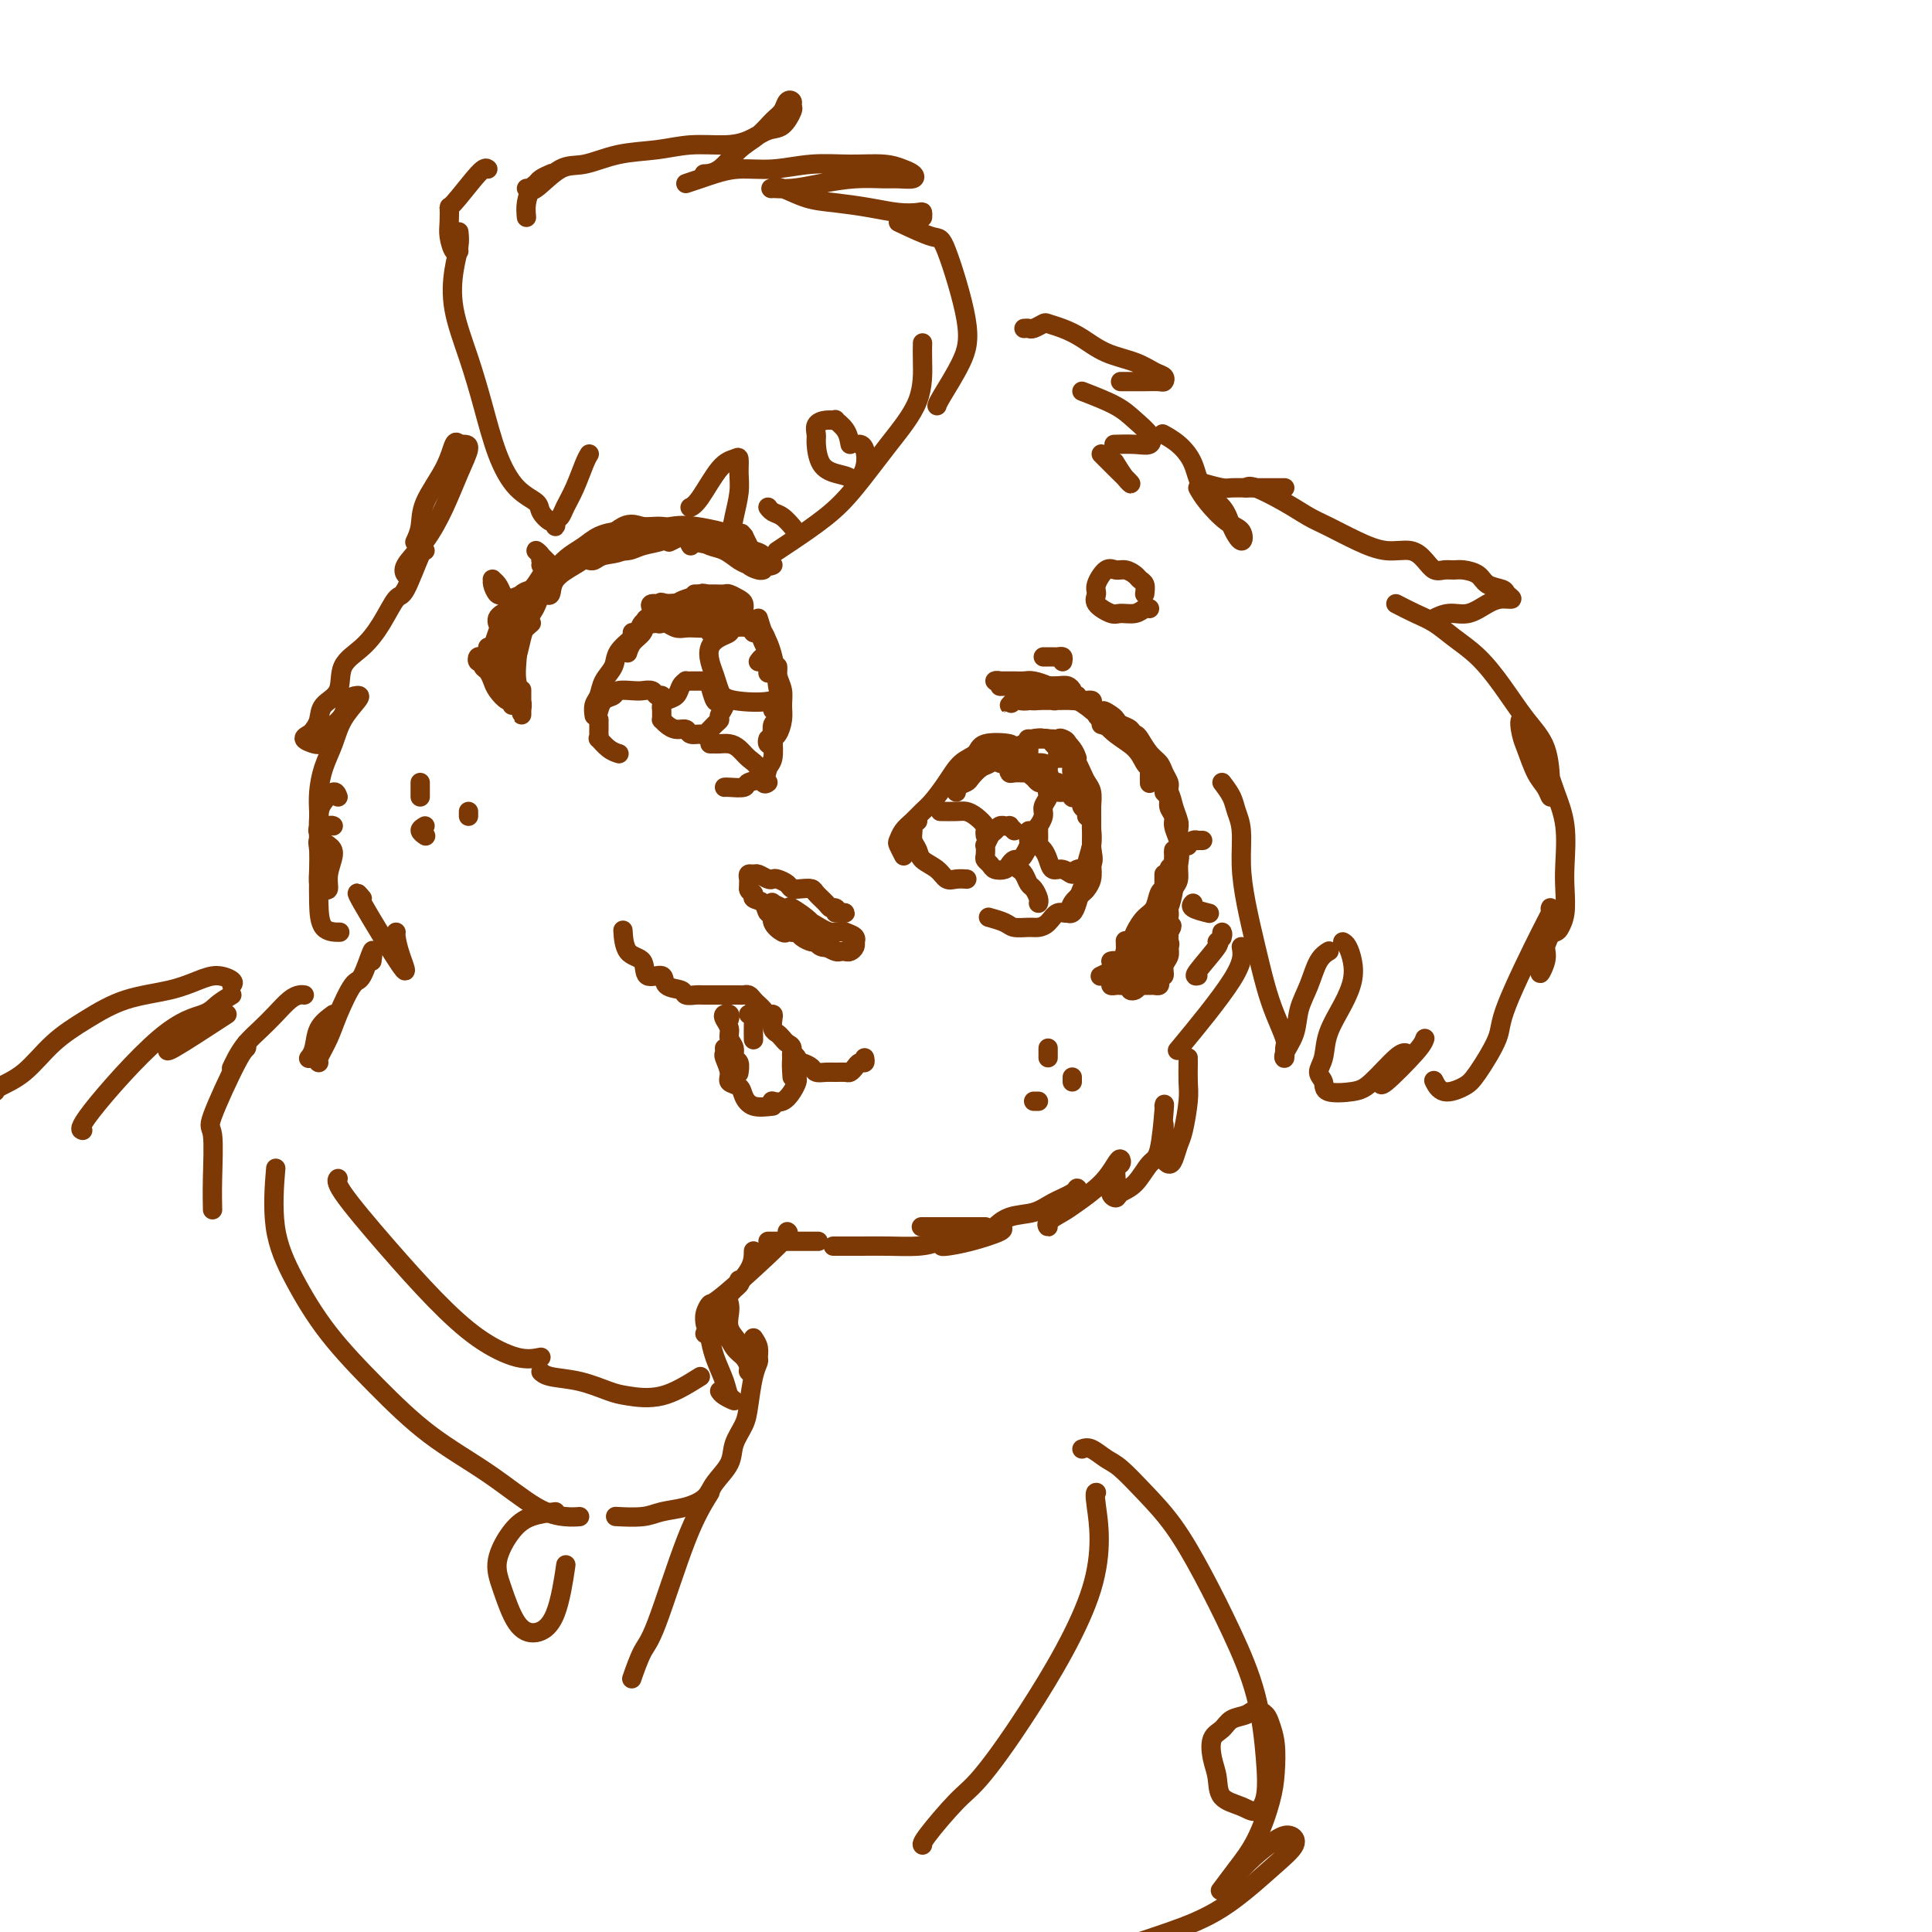 <svg viewBox='0 0 400 400' version='1.1' xmlns='http://www.w3.org/2000/svg' xmlns:xlink='http://www.w3.org/1999/xlink'><g fill='none' stroke='rgb(124,56,5)' stroke-width='4' stroke-linecap='round' stroke-linejoin='round'><path d='M149,113c0.133,0.111 0.267,0.222 -1,0c-1.267,-0.222 -3.933,-0.778 -5,-1c-1.067,-0.222 -0.533,-0.111 0,0'/><path d='M154,114c-0.045,-0.334 -0.090,-0.667 0,-1c0.090,-0.333 0.316,-0.665 0,-1c-0.316,-0.335 -1.172,-0.674 -2,-1c-0.828,-0.326 -1.627,-0.641 -3,-1c-1.373,-0.359 -3.320,-0.763 -5,-1c-1.680,-0.237 -3.094,-0.309 -5,0c-1.906,0.309 -4.304,0.997 -6,2c-1.696,1.003 -2.689,2.321 -4,3c-1.311,0.679 -2.939,0.718 -4,1c-1.061,0.282 -1.555,0.807 -2,1c-0.445,0.193 -0.841,0.055 -1,0c-0.159,-0.055 -0.079,-0.028 0,0'/><path d='M143,113c-0.404,-0.765 -0.808,-1.530 -1,-2c-0.192,-0.470 -0.172,-0.645 -1,-1c-0.828,-0.355 -2.502,-0.888 -4,-1c-1.498,-0.112 -2.818,0.199 -4,0c-1.182,-0.199 -2.225,-0.907 -4,0c-1.775,0.907 -4.283,3.430 -6,5c-1.717,1.570 -2.642,2.186 -4,3c-1.358,0.814 -3.147,1.826 -4,3c-0.853,1.174 -0.768,2.508 -1,3c-0.232,0.492 -0.781,0.140 -1,0c-0.219,-0.140 -0.110,-0.070 0,0'/><path d='M128,113c-0.719,0.017 -1.437,0.034 -2,0c-0.563,-0.034 -0.969,-0.118 -2,0c-1.031,0.118 -2.685,0.438 -4,1c-1.315,0.562 -2.292,1.365 -3,2c-0.708,0.635 -1.149,1.100 -2,2c-0.851,0.900 -2.112,2.234 -3,3c-0.888,0.766 -1.403,0.965 -2,2c-0.597,1.035 -1.275,2.905 -2,4c-0.725,1.095 -1.498,1.414 -2,2c-0.502,0.586 -0.734,1.437 -1,2c-0.266,0.563 -0.566,0.837 -1,1c-0.434,0.163 -1.003,0.213 -1,0c0.003,-0.213 0.577,-0.690 1,-1c0.423,-0.310 0.694,-0.453 1,-1c0.306,-0.547 0.649,-1.497 1,-2c0.351,-0.503 0.712,-0.559 1,-1c0.288,-0.441 0.503,-1.268 1,-2c0.497,-0.732 1.277,-1.369 2,-2c0.723,-0.631 1.390,-1.255 2,-2c0.610,-0.745 1.162,-1.611 2,-2c0.838,-0.389 1.961,-0.299 3,-1c1.039,-0.701 1.995,-2.191 3,-3c1.005,-0.809 2.059,-0.938 3,-1c0.941,-0.062 1.768,-0.059 3,0c1.232,0.059 2.869,0.173 4,0c1.131,-0.173 1.757,-0.634 3,-1c1.243,-0.366 3.104,-0.637 4,-1c0.896,-0.363 0.827,-0.818 1,-1c0.173,-0.182 0.586,-0.091 1,0'/><path d='M139,111c2.956,-0.400 0.844,0.600 0,1c-0.844,0.400 -0.422,0.200 0,0'/><path d='M141,111c-0.359,0.113 -0.717,0.227 -1,0c-0.283,-0.227 -0.490,-0.793 -1,-1c-0.510,-0.207 -1.322,-0.053 -2,0c-0.678,0.053 -1.220,0.006 -2,0c-0.780,-0.006 -1.798,0.028 -3,0c-1.202,-0.028 -2.590,-0.120 -4,0c-1.410,0.120 -2.843,0.450 -4,1c-1.157,0.550 -2.038,1.320 -3,2c-0.962,0.680 -2.006,1.270 -3,2c-0.994,0.730 -1.940,1.600 -3,3c-1.060,1.400 -2.235,3.331 -3,5c-0.765,1.669 -1.119,3.078 -2,4c-0.881,0.922 -2.289,1.358 -3,2c-0.711,0.642 -0.727,1.492 -1,2c-0.273,0.508 -0.804,0.675 -1,1c-0.196,0.325 -0.056,0.807 0,1c0.056,0.193 0.028,0.096 0,0'/><path d='M110,124c0.172,0.153 0.344,0.306 0,1c-0.344,0.694 -1.202,1.930 -2,3c-0.798,1.070 -1.534,1.975 -2,3c-0.466,1.025 -0.661,2.170 -1,3c-0.339,0.830 -0.823,1.346 -1,2c-0.177,0.654 -0.048,1.445 0,2c0.048,0.555 0.014,0.873 0,1c-0.014,0.127 -0.007,0.064 0,0'/><path d='M106,128c0.083,0.234 0.166,0.468 0,1c-0.166,0.532 -0.580,1.361 -1,2c-0.420,0.639 -0.845,1.089 -1,2c-0.155,0.911 -0.042,2.283 0,3c0.042,0.717 0.011,0.780 0,1c-0.011,0.220 -0.003,0.598 0,1c0.003,0.402 0.001,0.829 0,1c-0.001,0.171 -0.000,0.085 0,0'/><path d='M118,117c0.103,-0.393 0.206,-0.785 0,-1c-0.206,-0.215 -0.721,-0.252 -1,0c-0.279,0.252 -0.323,0.792 -1,1c-0.677,0.208 -1.988,0.083 -3,1c-1.012,0.917 -1.725,2.875 -3,4c-1.275,1.125 -3.112,1.415 -4,2c-0.888,0.585 -0.826,1.463 -1,2c-0.174,0.537 -0.583,0.731 -1,1c-0.417,0.269 -0.843,0.611 -1,1c-0.157,0.389 -0.045,0.825 0,1c0.045,0.175 0.022,0.087 0,0'/><path d='M111,121c0.294,0.417 0.587,0.834 0,1c-0.587,0.166 -2.056,0.079 -3,1c-0.944,0.921 -1.363,2.848 -2,4c-0.637,1.152 -1.491,1.528 -2,2c-0.509,0.472 -0.672,1.041 -1,2c-0.328,0.959 -0.820,2.309 -1,3c-0.180,0.691 -0.049,0.725 0,1c0.049,0.275 0.014,0.793 0,1c-0.014,0.207 -0.007,0.104 0,0'/><path d='M101,134c0.085,0.301 0.170,0.602 0,1c-0.170,0.398 -0.596,0.895 -1,1c-0.404,0.105 -0.785,-0.180 -1,0c-0.215,0.180 -0.265,0.825 0,1c0.265,0.175 0.843,-0.119 1,0c0.157,0.119 -0.109,0.653 0,1c0.109,0.347 0.593,0.509 1,1c0.407,0.491 0.736,1.312 1,2c0.264,0.688 0.463,1.242 1,2c0.537,0.758 1.412,1.719 2,2c0.588,0.281 0.889,-0.117 1,0c0.111,0.117 0.032,0.748 0,1c-0.032,0.252 -0.016,0.126 0,0'/><path d='M108,127c0.316,-0.012 0.632,-0.023 1,0c0.368,0.023 0.790,0.082 1,0c0.210,-0.082 0.210,-0.303 0,0c-0.210,0.303 -0.631,1.131 -1,2c-0.369,0.869 -0.687,1.781 -1,3c-0.313,1.219 -0.619,2.746 -1,4c-0.381,1.254 -0.835,2.236 -1,3c-0.165,0.764 -0.041,1.311 0,2c0.041,0.689 -0.003,1.519 0,2c0.003,0.481 0.052,0.614 0,1c-0.052,0.386 -0.206,1.027 0,1c0.206,-0.027 0.773,-0.722 1,-1c0.227,-0.278 0.113,-0.139 0,0'/><path d='M110,129c-1.266,1.108 -2.532,2.215 -3,3c-0.468,0.785 -0.140,1.246 0,2c0.140,0.754 0.090,1.800 0,3c-0.090,1.200 -0.220,2.554 0,4c0.220,1.446 0.791,2.984 1,4c0.209,1.016 0.056,1.508 0,2c-0.056,0.492 -0.015,0.983 0,1c0.015,0.017 0.004,-0.439 0,-1c-0.004,-0.561 -0.001,-1.228 0,-2c0.001,-0.772 0.000,-1.649 0,-2c-0.000,-0.351 -0.000,-0.175 0,0'/><path d='M153,114c-0.892,-0.023 -1.784,-0.045 -2,0c-0.216,0.045 0.245,0.159 0,0c-0.245,-0.159 -1.195,-0.591 -2,-1c-0.805,-0.409 -1.463,-0.796 -2,-1c-0.537,-0.204 -0.951,-0.224 -1,0c-0.049,0.224 0.266,0.691 1,1c0.734,0.309 1.885,0.461 3,1c1.115,0.539 2.192,1.466 3,2c0.808,0.534 1.347,0.676 2,1c0.653,0.324 1.419,0.830 2,1c0.581,0.170 0.976,0.004 1,0c0.024,-0.004 -0.322,0.153 -1,0c-0.678,-0.153 -1.689,-0.615 -2,-1c-0.311,-0.385 0.076,-0.691 0,-1c-0.076,-0.309 -0.616,-0.620 -1,-1c-0.384,-0.380 -0.613,-0.827 -1,-1c-0.387,-0.173 -0.931,-0.071 -1,0c-0.069,0.071 0.336,0.109 1,0c0.664,-0.109 1.586,-0.367 2,0c0.414,0.367 0.319,1.360 1,2c0.681,0.640 2.137,0.929 3,1c0.863,0.071 1.132,-0.074 1,0c-0.132,0.074 -0.665,0.368 -1,0c-0.335,-0.368 -0.471,-1.398 -1,-2c-0.529,-0.602 -1.450,-0.778 -2,-1c-0.550,-0.222 -0.729,-0.492 -1,-1c-0.271,-0.508 -0.636,-1.254 -1,-2'/><path d='M154,111c-0.833,-1.000 -0.417,-0.500 0,0'/><path d='M164,109c0.174,0.204 0.348,0.408 0,0c-0.348,-0.408 -1.217,-1.429 -2,-2c-0.783,-0.571 -1.480,-0.692 -2,-1c-0.520,-0.308 -0.863,-0.802 -1,-1c-0.137,-0.198 -0.069,-0.099 0,0'/><path d='M115,118c-1.122,-1.131 -2.244,-2.262 -3,-3c-0.756,-0.738 -1.145,-1.083 -1,-1c0.145,0.083 0.824,0.593 1,1c0.176,0.407 -0.153,0.712 0,1c0.153,0.288 0.787,0.561 1,1c0.213,0.439 0.006,1.046 0,1c-0.006,-0.046 0.191,-0.743 0,-1c-0.191,-0.257 -0.769,-0.073 -1,0c-0.231,0.073 -0.116,0.037 0,0'/><path d='M104,123c-0.308,-0.736 -0.616,-1.472 -1,-2c-0.384,-0.528 -0.845,-0.849 -1,-1c-0.155,-0.151 -0.003,-0.131 0,0c0.003,0.131 -0.143,0.375 0,1c0.143,0.625 0.574,1.631 1,2c0.426,0.369 0.845,0.099 1,0c0.155,-0.099 0.044,-0.028 0,0c-0.044,0.028 -0.022,0.014 0,0'/><path d='M154,125c-0.015,0.514 -0.031,1.027 0,1c0.031,-0.027 0.107,-0.596 0,-1c-0.107,-0.404 -0.398,-0.644 -1,-1c-0.602,-0.356 -1.514,-0.827 -2,-1c-0.486,-0.173 -0.547,-0.046 -1,0c-0.453,0.046 -1.297,0.012 -2,0c-0.703,-0.012 -1.266,-0.003 -2,0c-0.734,0.003 -1.638,0.001 -2,0c-0.362,-0.001 -0.181,-0.000 0,0'/><path d='M149,124c-0.205,0.106 -0.410,0.213 -1,0c-0.590,-0.213 -1.564,-0.745 -2,-1c-0.436,-0.255 -0.334,-0.234 -1,0c-0.666,0.234 -2.100,0.682 -3,1c-0.900,0.318 -1.267,0.508 -2,1c-0.733,0.492 -1.832,1.288 -3,2c-1.168,0.712 -2.404,1.340 -3,2c-0.596,0.660 -0.551,1.352 -1,2c-0.449,0.648 -1.390,1.251 -2,2c-0.610,0.749 -0.889,1.642 -1,2c-0.111,0.358 -0.056,0.179 0,0'/><path d='M136,127c-0.234,0.238 -0.467,0.475 -1,1c-0.533,0.525 -1.365,1.337 -2,2c-0.635,0.663 -1.073,1.179 -2,2c-0.927,0.821 -2.343,1.949 -3,3c-0.657,1.051 -0.554,2.026 -1,3c-0.446,0.974 -1.440,1.946 -2,3c-0.560,1.054 -0.686,2.190 -1,3c-0.314,0.810 -0.815,1.295 -1,2c-0.185,0.705 -0.053,1.630 0,2c0.053,0.370 0.026,0.185 0,0'/><path d='M151,126c0.635,0.368 1.270,0.736 2,1c0.730,0.264 1.555,0.425 2,1c0.445,0.575 0.512,1.563 1,2c0.488,0.437 1.399,0.324 2,1c0.601,0.676 0.893,2.140 1,3c0.107,0.860 0.029,1.116 0,2c-0.029,0.884 -0.008,2.395 0,3c0.008,0.605 0.004,0.302 0,0'/><path d='M157,128c0.334,1.105 0.668,2.210 1,3c0.332,0.790 0.663,1.264 1,2c0.337,0.736 0.679,1.733 1,3c0.321,1.267 0.619,2.805 1,4c0.381,1.195 0.844,2.046 1,3c0.156,0.954 0.004,2.010 0,3c-0.004,0.990 0.139,1.912 0,3c-0.139,1.088 -0.559,2.340 -1,3c-0.441,0.660 -0.903,0.726 -1,1c-0.097,0.274 0.170,0.754 0,1c-0.170,0.246 -0.776,0.259 -1,0c-0.224,-0.259 -0.064,-0.788 0,-1c0.064,-0.212 0.032,-0.106 0,0'/><path d='M160,147c0.393,-0.213 0.786,-0.425 1,0c0.214,0.425 0.250,1.489 0,2c-0.250,0.511 -0.786,0.469 -1,1c-0.214,0.531 -0.107,1.633 0,3c0.107,1.367 0.213,2.997 0,4c-0.213,1.003 -0.747,1.379 -1,2c-0.253,0.621 -0.225,1.487 -1,2c-0.775,0.513 -2.351,0.673 -3,1c-0.649,0.327 -0.370,0.819 -1,1c-0.630,0.181 -2.170,0.049 -3,0c-0.830,-0.049 -0.952,-0.014 -1,0c-0.048,0.014 -0.024,0.007 0,0'/><path d='M124,149c-0.001,0.331 -0.002,0.661 0,1c0.002,0.339 0.006,0.686 0,1c-0.006,0.314 -0.022,0.596 0,1c0.022,0.404 0.083,0.932 0,1c-0.083,0.068 -0.311,-0.322 0,0c0.311,0.322 1.161,1.356 2,2c0.839,0.644 1.668,0.898 2,1c0.332,0.102 0.166,0.051 0,0'/><path d='M157,137c0.316,-0.441 0.632,-0.882 1,-1c0.368,-0.118 0.789,0.089 1,0c0.211,-0.089 0.213,-0.472 0,-1c-0.213,-0.528 -0.642,-1.200 -1,-2c-0.358,-0.800 -0.644,-1.728 -1,-2c-0.356,-0.272 -0.780,0.112 -1,0c-0.220,-0.112 -0.234,-0.718 -1,-1c-0.766,-0.282 -2.283,-0.238 -3,0c-0.717,0.238 -0.634,0.671 -1,1c-0.366,0.329 -1.181,0.553 -2,1c-0.819,0.447 -1.642,1.118 -2,2c-0.358,0.882 -0.253,1.976 0,3c0.253,1.024 0.652,1.979 1,3c0.348,1.021 0.643,2.109 1,3c0.357,0.891 0.775,1.584 3,2c2.225,0.416 6.256,0.556 8,0c1.744,-0.556 1.199,-1.809 1,-3c-0.199,-1.191 -0.054,-2.321 0,-3c0.054,-0.679 0.015,-0.908 0,-1c-0.015,-0.092 -0.008,-0.046 0,0'/><path d='M146,141c-0.331,-0.000 -0.662,-0.001 -1,0c-0.338,0.001 -0.682,0.002 -1,0c-0.318,-0.002 -0.609,-0.008 -1,0c-0.391,0.008 -0.882,0.029 -1,0c-0.118,-0.029 0.136,-0.110 0,0c-0.136,0.110 -0.663,0.411 -1,1c-0.337,0.589 -0.483,1.467 -1,2c-0.517,0.533 -1.406,0.721 -2,1c-0.594,0.279 -0.892,0.648 -1,1c-0.108,0.352 -0.027,0.685 0,1c0.027,0.315 -0.001,0.610 0,1c0.001,0.390 0.032,0.874 0,1c-0.032,0.126 -0.126,-0.106 0,0c0.126,0.106 0.471,0.550 1,1c0.529,0.450 1.240,0.907 2,1c0.760,0.093 1.569,-0.178 2,0c0.431,0.178 0.484,0.805 1,1c0.516,0.195 1.496,-0.041 2,0c0.504,0.041 0.532,0.358 1,0c0.468,-0.358 1.376,-1.393 2,-2c0.624,-0.607 0.963,-0.787 1,-1c0.037,-0.213 -0.228,-0.461 0,-1c0.228,-0.539 0.951,-1.371 1,-2c0.049,-0.629 -0.574,-1.055 -1,-1c-0.426,0.055 -0.653,0.592 -1,0c-0.347,-0.592 -0.813,-2.312 -1,-3c-0.187,-0.688 -0.093,-0.344 0,0'/><path d='M136,144c0.519,-0.030 1.038,-0.060 1,0c-0.038,0.060 -0.634,0.211 -1,0c-0.366,-0.211 -0.503,-0.785 -1,-1c-0.497,-0.215 -1.355,-0.070 -2,0c-0.645,0.070 -1.077,0.065 -2,0c-0.923,-0.065 -2.339,-0.189 -3,0c-0.661,0.189 -0.569,0.690 -1,1c-0.431,0.310 -1.385,0.430 -2,1c-0.615,0.570 -0.890,1.592 -1,2c-0.110,0.408 -0.055,0.204 0,0'/><path d='M147,154c0.357,-0.004 0.714,-0.009 1,0c0.286,0.009 0.500,0.031 1,0c0.500,-0.031 1.285,-0.116 2,0c0.715,0.116 1.358,0.434 2,1c0.642,0.566 1.283,1.381 2,2c0.717,0.619 1.512,1.042 2,2c0.488,0.958 0.670,2.450 1,3c0.330,0.550 0.809,0.157 1,0c0.191,-0.157 0.096,-0.079 0,0'/><path d='M147,131c0.397,-0.030 0.794,-0.061 1,0c0.206,0.061 0.221,0.212 0,0c-0.221,-0.212 -0.678,-0.788 -1,-1c-0.322,-0.212 -0.510,-0.061 -1,0c-0.490,0.061 -1.283,0.030 -2,0c-0.717,-0.030 -1.357,-0.059 -2,0c-0.643,0.059 -1.290,0.207 -2,0c-0.710,-0.207 -1.485,-0.770 -2,-1c-0.515,-0.230 -0.772,-0.128 -1,0c-0.228,0.128 -0.428,0.283 -1,0c-0.572,-0.283 -1.517,-1.004 -2,-1c-0.483,0.004 -0.505,0.733 0,1c0.505,0.267 1.539,0.071 2,0c0.461,-0.071 0.351,-0.019 1,0c0.649,0.019 2.056,0.005 3,0c0.944,-0.005 1.426,-0.001 2,0c0.574,0.001 1.241,-0.003 2,0c0.759,0.003 1.609,0.011 2,0c0.391,-0.011 0.322,-0.042 1,0c0.678,0.042 2.104,0.155 3,0c0.896,-0.155 1.264,-0.580 1,-1c-0.264,-0.420 -1.158,-0.834 -2,-1c-0.842,-0.166 -1.632,-0.083 -2,0c-0.368,0.083 -0.315,0.167 -1,0c-0.685,-0.167 -2.107,-0.583 -3,-1c-0.893,-0.417 -1.255,-0.833 -2,-1c-0.745,-0.167 -1.872,-0.083 -3,0'/><path d='M138,125c-1.965,-0.607 -0.877,-0.124 -1,0c-0.123,0.124 -1.457,-0.110 -2,0c-0.543,0.110 -0.296,0.566 0,1c0.296,0.434 0.642,0.848 1,1c0.358,0.152 0.726,0.041 1,0c0.274,-0.041 0.452,-0.014 1,0c0.548,0.014 1.467,0.015 2,0c0.533,-0.015 0.680,-0.044 1,0c0.320,0.044 0.813,0.163 1,0c0.187,-0.163 0.069,-0.609 0,-1c-0.069,-0.391 -0.087,-0.728 0,-1c0.087,-0.272 0.279,-0.477 0,0c-0.279,0.477 -1.030,1.638 -2,2c-0.970,0.362 -2.159,-0.075 -3,0c-0.841,0.075 -1.336,0.661 -2,1c-0.664,0.339 -1.498,0.431 -2,1c-0.502,0.569 -0.671,1.617 -1,2c-0.329,0.383 -0.819,0.103 -1,0c-0.181,-0.103 -0.052,-0.029 0,0c0.052,0.029 0.026,0.015 0,0'/><path d='M176,92c-0.184,-1.040 -0.369,-2.081 -1,-3c-0.631,-0.919 -1.710,-1.718 -2,-2c-0.290,-0.282 0.209,-0.047 0,0c-0.209,0.047 -1.126,-0.093 -2,0c-0.874,0.093 -1.704,0.420 -2,1c-0.296,0.580 -0.058,1.411 0,2c0.058,0.589 -0.063,0.934 0,2c0.063,1.066 0.311,2.852 1,4c0.689,1.148 1.818,1.656 3,2c1.182,0.344 2.418,0.523 3,1c0.582,0.477 0.509,1.252 1,1c0.491,-0.252 1.544,-1.532 2,-3c0.456,-1.468 0.315,-3.126 0,-4c-0.315,-0.874 -0.804,-0.964 -1,-1c-0.196,-0.036 -0.098,-0.018 0,0'/><path d='M237,123c0.096,-0.754 0.191,-1.508 0,-2c-0.191,-0.492 -0.670,-0.723 -1,-1c-0.330,-0.277 -0.513,-0.600 -1,-1c-0.487,-0.400 -1.279,-0.875 -2,-1c-0.721,-0.125 -1.373,0.102 -2,0c-0.627,-0.102 -1.230,-0.531 -2,0c-0.770,0.531 -1.708,2.023 -2,3c-0.292,0.977 0.061,1.440 0,2c-0.061,0.560 -0.535,1.218 0,2c0.535,0.782 2.081,1.688 3,2c0.919,0.312 1.213,0.031 2,0c0.787,-0.031 2.067,0.188 3,0c0.933,-0.188 1.521,-0.781 2,-1c0.479,-0.219 0.851,-0.062 1,0c0.149,0.062 0.074,0.031 0,0'/><path d='M222,144c0.541,-0.031 1.081,-0.062 1,0c-0.081,0.062 -0.784,0.215 -1,0c-0.216,-0.215 0.056,-0.800 0,-1c-0.056,-0.200 -0.439,-0.015 -1,0c-0.561,0.015 -1.299,-0.140 -2,0c-0.701,0.140 -1.365,0.573 -2,1c-0.635,0.427 -1.242,0.846 -2,1c-0.758,0.154 -1.665,0.041 -2,0c-0.335,-0.041 -0.096,-0.012 0,0c0.096,0.012 0.048,0.006 0,0'/><path d='M219,145c0.507,0.008 1.015,0.015 1,0c-0.015,-0.015 -0.552,-0.053 -1,0c-0.448,0.053 -0.806,0.197 -1,0c-0.194,-0.197 -0.222,-0.733 -1,-1c-0.778,-0.267 -2.304,-0.263 -3,0c-0.696,0.263 -0.562,0.785 -1,1c-0.438,0.215 -1.450,0.124 -2,0c-0.550,-0.124 -0.639,-0.282 -1,0c-0.361,0.282 -0.995,1.004 -1,1c-0.005,-0.004 0.620,-0.733 1,-1c0.380,-0.267 0.515,-0.071 1,0c0.485,0.071 1.320,0.019 2,0c0.680,-0.019 1.206,-0.004 2,0c0.794,0.004 1.855,-0.002 3,0c1.145,0.002 2.374,0.012 3,0c0.626,-0.012 0.649,-0.045 1,0c0.351,0.045 1.031,0.170 1,0c-0.031,-0.170 -0.774,-0.634 -1,-1c-0.226,-0.366 0.066,-0.634 0,-1c-0.066,-0.366 -0.490,-0.830 -1,-1c-0.510,-0.170 -1.105,-0.046 -2,0c-0.895,0.046 -2.088,0.012 -3,0c-0.912,-0.012 -1.543,-0.003 -2,0c-0.457,0.003 -0.741,0.001 -1,0c-0.259,-0.001 -0.493,-0.000 -1,0c-0.507,0.000 -1.288,0.000 -2,0c-0.712,-0.000 -1.356,-0.000 -2,0'/><path d='M208,142c-1.970,0.061 -0.396,0.212 0,0c0.396,-0.212 -0.385,-0.789 -1,-1c-0.615,-0.211 -1.062,-0.056 -1,0c0.062,0.056 0.634,0.014 1,0c0.366,-0.014 0.525,-0.001 1,0c0.475,0.001 1.267,-0.011 2,0c0.733,0.011 1.408,0.044 2,0c0.592,-0.044 1.103,-0.166 2,0c0.897,0.166 2.181,0.618 3,1c0.819,0.382 1.172,0.694 2,1c0.828,0.306 2.131,0.608 3,1c0.869,0.392 1.305,0.876 2,1c0.695,0.124 1.650,-0.111 2,0c0.350,0.111 0.094,0.568 0,1c-0.094,0.432 -0.027,0.838 0,1c0.027,0.162 0.013,0.081 0,0'/><path d='M221,143c-0.104,0.296 -0.208,0.592 0,1c0.208,0.408 0.729,0.927 1,1c0.271,0.073 0.292,-0.301 1,0c0.708,0.301 2.101,1.278 3,2c0.899,0.722 1.302,1.188 2,2c0.698,0.812 1.690,1.969 3,3c1.310,1.031 2.939,1.936 4,3c1.061,1.064 1.555,2.286 2,3c0.445,0.714 0.841,0.918 1,1c0.159,0.082 0.079,0.041 0,0'/><path d='M227,148c0.026,-0.506 0.053,-1.013 0,-1c-0.053,0.013 -0.184,0.545 0,1c0.184,0.455 0.683,0.833 1,1c0.317,0.167 0.451,0.124 1,0c0.549,-0.124 1.512,-0.329 2,0c0.488,0.329 0.502,1.190 1,2c0.498,0.810 1.481,1.568 2,2c0.519,0.432 0.572,0.538 1,1c0.428,0.462 1.229,1.279 2,2c0.771,0.721 1.513,1.347 2,2c0.487,0.653 0.719,1.335 1,2c0.281,0.665 0.611,1.313 1,2c0.389,0.687 0.837,1.411 1,2c0.163,0.589 0.040,1.042 0,1c-0.040,-0.042 0.001,-0.578 0,-1c-0.001,-0.422 -0.044,-0.731 0,-1c0.044,-0.269 0.177,-0.499 0,-1c-0.177,-0.501 -0.663,-1.272 -1,-2c-0.337,-0.728 -0.527,-1.414 -1,-2c-0.473,-0.586 -1.231,-1.074 -2,-2c-0.769,-0.926 -1.550,-2.291 -2,-3c-0.450,-0.709 -0.568,-0.764 -1,-1c-0.432,-0.236 -1.176,-0.654 -2,-1c-0.824,-0.346 -1.726,-0.618 -2,-1c-0.274,-0.382 0.080,-0.872 0,-1c-0.080,-0.128 -0.594,0.106 -1,0c-0.406,-0.106 -0.703,-0.553 -1,-1'/><path d='M229,148c-1.528,-1.594 0.153,-0.580 1,0c0.847,0.580 0.860,0.725 1,1c0.140,0.275 0.405,0.678 1,1c0.595,0.322 1.518,0.561 2,1c0.482,0.439 0.521,1.078 1,2c0.479,0.922 1.396,2.128 2,3c0.604,0.872 0.894,1.409 1,2c0.106,0.591 0.029,1.236 0,2c-0.029,0.764 -0.008,1.647 0,2c0.008,0.353 0.004,0.177 0,0'/><path d='M228,150c0.841,0.241 1.682,0.483 3,1c1.318,0.517 3.111,1.310 4,2c0.889,0.690 0.872,1.276 1,2c0.128,0.724 0.401,1.586 1,2c0.599,0.414 1.523,0.380 2,1c0.477,0.620 0.506,1.894 1,3c0.494,1.106 1.453,2.045 2,3c0.547,0.955 0.682,1.928 1,3c0.318,1.072 0.817,2.244 1,3c0.183,0.756 0.049,1.096 0,2c-0.049,0.904 -0.012,2.370 0,3c0.012,0.630 -0.001,0.422 0,1c0.001,0.578 0.015,1.942 0,2c-0.015,0.058 -0.061,-1.192 0,-2c0.061,-0.808 0.228,-1.176 0,-2c-0.228,-0.824 -0.851,-2.105 -1,-3c-0.149,-0.895 0.174,-1.404 0,-2c-0.174,-0.596 -0.846,-1.277 -1,-2c-0.154,-0.723 0.212,-1.487 0,-2c-0.212,-0.513 -1.000,-0.776 -1,-1c-0.000,-0.224 0.788,-0.408 1,0c0.212,0.408 -0.154,1.407 0,2c0.154,0.593 0.826,0.781 1,1c0.174,0.219 -0.149,0.471 0,1c0.149,0.529 0.771,1.335 1,2c0.229,0.665 0.065,1.190 0,2c-0.065,0.810 -0.033,1.905 0,3'/><path d='M244,175c0.452,2.447 0.083,3.066 0,4c-0.083,0.934 0.118,2.183 0,3c-0.118,0.817 -0.557,1.201 -1,2c-0.443,0.799 -0.889,2.014 -1,3c-0.111,0.986 0.114,1.742 0,2c-0.114,0.258 -0.567,0.018 -1,0c-0.433,-0.018 -0.847,0.188 -1,0c-0.153,-0.188 -0.044,-0.768 0,-1c0.044,-0.232 0.022,-0.116 0,0'/><path d='M243,176c0.401,-0.055 0.802,-0.110 1,0c0.198,0.110 0.193,0.384 0,1c-0.193,0.616 -0.572,1.573 -1,2c-0.428,0.427 -0.903,0.324 -1,1c-0.097,0.676 0.184,2.131 0,3c-0.184,0.869 -0.834,1.152 -1,2c-0.166,0.848 0.152,2.262 0,3c-0.152,0.738 -0.773,0.799 -1,1c-0.227,0.201 -0.058,0.541 0,1c0.058,0.459 0.006,1.036 0,1c-0.006,-0.036 0.036,-0.685 0,-1c-0.036,-0.315 -0.149,-0.297 0,-1c0.149,-0.703 0.562,-2.128 1,-3c0.438,-0.872 0.902,-1.190 1,-2c0.098,-0.810 -0.170,-2.110 0,-3c0.170,-0.890 0.777,-1.369 1,-2c0.223,-0.631 0.060,-1.415 0,-2c-0.060,-0.585 -0.019,-0.970 0,-1c0.019,-0.030 0.016,0.295 0,1c-0.016,0.705 -0.045,1.789 0,3c0.045,1.211 0.165,2.550 0,4c-0.165,1.450 -0.614,3.012 -1,4c-0.386,0.988 -0.708,1.403 -1,2c-0.292,0.597 -0.552,1.377 -1,2c-0.448,0.623 -1.082,1.091 -2,2c-0.918,0.909 -2.119,2.260 -3,3c-0.881,0.740 -1.440,0.870 -2,1'/><path d='M233,198c-1.786,1.774 -1.750,1.208 -2,1c-0.250,-0.208 -0.786,-0.060 -1,0c-0.214,0.060 -0.107,0.030 0,0'/><path d='M241,181c0.007,0.730 0.014,1.459 0,2c-0.014,0.541 -0.048,0.892 0,1c0.048,0.108 0.178,-0.029 0,0c-0.178,0.029 -0.665,0.225 -1,1c-0.335,0.775 -0.520,2.131 -1,3c-0.480,0.869 -1.257,1.252 -2,2c-0.743,0.748 -1.453,1.863 -2,3c-0.547,1.137 -0.931,2.297 -1,3c-0.069,0.703 0.178,0.948 0,1c-0.178,0.052 -0.780,-0.089 -1,0c-0.220,0.089 -0.059,0.409 0,0c0.059,-0.409 0.017,-1.545 0,-2c-0.017,-0.455 -0.008,-0.227 0,0'/><path d='M238,190c0.322,0.017 0.643,0.035 1,0c0.357,-0.035 0.748,-0.121 1,0c0.252,0.121 0.363,0.451 0,1c-0.363,0.549 -1.201,1.317 -2,2c-0.799,0.683 -1.561,1.282 -2,2c-0.439,0.718 -0.556,1.555 -1,2c-0.444,0.445 -1.215,0.497 -2,1c-0.785,0.503 -1.583,1.455 -2,2c-0.417,0.545 -0.452,0.682 -1,1c-0.548,0.318 -1.609,0.816 -2,1c-0.391,0.184 -0.112,0.052 0,0c0.112,-0.052 0.056,-0.026 0,0'/><path d='M241,189c0.422,-0.065 0.845,-0.131 1,0c0.155,0.131 0.043,0.458 0,1c-0.043,0.542 -0.015,1.299 0,2c0.015,0.701 0.019,1.344 0,2c-0.019,0.656 -0.061,1.324 0,2c0.061,0.676 0.226,1.361 0,2c-0.226,0.639 -0.845,1.233 -1,2c-0.155,0.767 0.152,1.708 0,2c-0.152,0.292 -0.762,-0.065 -1,0c-0.238,0.065 -0.104,0.553 0,1c0.104,0.447 0.179,0.852 0,1c-0.179,0.148 -0.610,0.040 -1,0c-0.390,-0.040 -0.738,-0.011 -1,0c-0.262,0.011 -0.438,0.003 -1,0c-0.562,-0.003 -1.508,-0.001 -2,0c-0.492,0.001 -0.529,0.001 -1,0c-0.471,-0.001 -1.377,-0.003 -2,0c-0.623,0.003 -0.962,0.011 -1,0c-0.038,-0.011 0.227,-0.041 0,0c-0.227,0.041 -0.945,0.152 -1,0c-0.055,-0.152 0.552,-0.566 1,-1c0.448,-0.434 0.736,-0.886 1,-1c0.264,-0.114 0.504,0.110 1,0c0.496,-0.110 1.248,-0.555 2,-1'/><path d='M235,201c0.759,-0.584 0.657,-0.544 1,-1c0.343,-0.456 1.133,-1.408 2,-2c0.867,-0.592 1.812,-0.825 2,-1c0.188,-0.175 -0.380,-0.293 -1,0c-0.620,0.293 -1.291,0.996 -2,2c-0.709,1.004 -1.455,2.308 -2,3c-0.545,0.692 -0.890,0.771 -1,1c-0.110,0.229 0.015,0.606 0,1c-0.015,0.394 -0.168,0.803 0,1c0.168,0.197 0.658,0.180 1,0c0.342,-0.180 0.536,-0.524 1,-1c0.464,-0.476 1.196,-1.083 2,-2c0.804,-0.917 1.678,-2.144 2,-3c0.322,-0.856 0.090,-1.340 0,-2c-0.090,-0.660 -0.038,-1.495 0,-2c0.038,-0.505 0.062,-0.681 0,-1c-0.062,-0.319 -0.209,-0.780 0,-1c0.209,-0.220 0.775,-0.199 1,0c0.225,0.199 0.109,0.576 0,1c-0.109,0.424 -0.212,0.896 0,1c0.212,0.104 0.739,-0.160 1,0c0.261,0.160 0.255,0.744 0,1c-0.255,0.256 -0.761,0.184 -1,0c-0.239,-0.184 -0.211,-0.481 0,-1c0.211,-0.519 0.606,-1.259 1,-2'/><path d='M242,193c1.238,-2.012 0.333,-1.042 0,-2c-0.333,-0.958 -0.095,-3.845 0,-5c0.095,-1.155 0.048,-0.577 0,0'/><path d='M248,174c0.542,0.002 1.084,0.004 1,0c-0.084,-0.004 -0.793,-0.015 -1,0c-0.207,0.015 0.089,0.056 0,0c-0.089,-0.056 -0.562,-0.207 -1,0c-0.438,0.207 -0.839,0.774 -1,1c-0.161,0.226 -0.080,0.113 0,0'/><path d='M250,189c0.339,0.083 0.679,0.167 0,0c-0.679,-0.167 -2.375,-0.583 -3,-1c-0.625,-0.417 -0.179,-0.833 0,-1c0.179,-0.167 0.089,-0.083 0,0'/><path d='M220,137c0.089,-0.423 0.178,-0.845 0,-1c-0.178,-0.155 -0.622,-0.041 -1,0c-0.378,0.041 -0.689,0.011 -1,0c-0.311,-0.011 -0.622,-0.003 -1,0c-0.378,0.003 -0.822,0.001 -1,0c-0.178,-0.001 -0.089,-0.000 0,0'/><path d='M223,157c-0.220,-0.619 -0.439,-1.238 -1,-2c-0.561,-0.762 -1.462,-1.668 -2,-2c-0.538,-0.332 -0.712,-0.089 -1,0c-0.288,0.089 -0.690,0.024 -1,0c-0.310,-0.024 -0.526,-0.006 -1,0c-0.474,0.006 -1.204,0.002 -2,0c-0.796,-0.002 -1.656,-0.000 -2,0c-0.344,0.000 -0.172,0.000 0,0'/><path d='M220,157c-0.138,-0.226 -0.277,-0.452 0,-1c0.277,-0.548 0.969,-1.417 1,-2c0.031,-0.583 -0.599,-0.881 -1,-1c-0.401,-0.119 -0.571,-0.058 -1,0c-0.429,0.058 -1.116,0.114 -2,0c-0.884,-0.114 -1.966,-0.396 -3,0c-1.034,0.396 -2.021,1.472 -3,2c-0.979,0.528 -1.949,0.509 -3,1c-1.051,0.491 -2.184,1.493 -3,2c-0.816,0.507 -1.315,0.518 -2,1c-0.685,0.482 -1.557,1.436 -2,2c-0.443,0.564 -0.459,0.739 -1,1c-0.541,0.261 -1.607,0.609 -2,1c-0.393,0.391 -0.112,0.826 0,1c0.112,0.174 0.056,0.087 0,0'/><path d='M219,157c-0.028,-0.332 -0.056,-0.664 0,-1c0.056,-0.336 0.196,-0.675 0,-1c-0.196,-0.325 -0.726,-0.634 -1,-1c-0.274,-0.366 -0.290,-0.789 -1,-1c-0.710,-0.211 -2.114,-0.211 -3,0c-0.886,0.211 -1.253,0.633 -2,1c-0.747,0.367 -1.873,0.679 -3,1c-1.127,0.321 -2.256,0.650 -3,1c-0.744,0.350 -1.103,0.721 -2,1c-0.897,0.279 -2.331,0.467 -3,1c-0.669,0.533 -0.571,1.411 -1,2c-0.429,0.589 -1.385,0.889 -2,1c-0.615,0.111 -0.890,0.032 -1,0c-0.110,-0.032 -0.055,-0.016 0,0'/><path d='M209,155c0.525,-0.372 1.050,-0.743 0,-1c-1.050,-0.257 -3.674,-0.399 -5,0c-1.326,0.399 -1.352,1.338 -2,2c-0.648,0.662 -1.917,1.045 -3,2c-1.083,0.955 -1.982,2.482 -3,4c-1.018,1.518 -2.157,3.027 -3,4c-0.843,0.973 -1.390,1.411 -2,2c-0.610,0.589 -1.284,1.328 -2,2c-0.716,0.672 -1.474,1.277 -2,2c-0.526,0.723 -0.822,1.565 -1,2c-0.178,0.435 -0.240,0.463 0,1c0.240,0.537 0.783,1.582 1,2c0.217,0.418 0.109,0.209 0,0'/><path d='M190,170c-0.430,0.357 -0.860,0.715 -1,1c-0.140,0.285 0.011,0.499 0,1c-0.011,0.501 -0.183,1.291 0,2c0.183,0.709 0.720,1.339 1,2c0.280,0.661 0.303,1.354 1,2c0.697,0.646 2.068,1.245 3,2c0.932,0.755 1.425,1.666 2,2c0.575,0.334 1.232,0.090 2,0c0.768,-0.090 1.648,-0.026 2,0c0.352,0.026 0.176,0.013 0,0'/><path d='M222,158c0.034,0.359 0.068,0.717 0,1c-0.068,0.283 -0.239,0.490 0,1c0.239,0.510 0.887,1.323 1,2c0.113,0.677 -0.308,1.216 0,2c0.308,0.784 1.347,1.811 2,3c0.653,1.189 0.921,2.540 1,4c0.079,1.460 -0.030,3.031 0,4c0.030,0.969 0.200,1.338 0,2c-0.200,0.662 -0.772,1.618 -1,2c-0.228,0.382 -0.114,0.191 0,0'/><path d='M226,168c-0.002,0.209 -0.005,0.419 0,1c0.005,0.581 0.016,1.535 0,2c-0.016,0.465 -0.060,0.441 0,1c0.060,0.559 0.223,1.700 0,3c-0.223,1.300 -0.833,2.758 -1,4c-0.167,1.242 0.109,2.266 0,3c-0.109,0.734 -0.604,1.177 -1,2c-0.396,0.823 -0.694,2.025 -1,3c-0.306,0.975 -0.621,1.724 -1,2c-0.379,0.276 -0.823,0.079 -1,0c-0.177,-0.079 -0.089,-0.039 0,0'/><path d='M226,179c0.098,1.060 0.196,2.120 0,3c-0.196,0.880 -0.685,1.579 -1,2c-0.315,0.421 -0.454,0.564 -1,1c-0.546,0.436 -1.497,1.164 -2,2c-0.503,0.836 -0.556,1.779 -1,2c-0.444,0.221 -1.278,-0.280 -2,0c-0.722,0.280 -1.333,1.340 -2,2c-0.667,0.660 -1.391,0.919 -2,1c-0.609,0.081 -1.102,-0.017 -2,0c-0.898,0.017 -2.199,0.149 -3,0c-0.801,-0.149 -1.100,-0.579 -2,-1c-0.900,-0.421 -2.400,-0.835 -3,-1c-0.600,-0.165 -0.300,-0.083 0,0'/><path d='M223,160c0.024,-0.262 0.049,-0.524 0,-1c-0.049,-0.476 -0.171,-1.166 0,-1c0.171,0.166 0.634,1.186 1,2c0.366,0.814 0.634,1.420 1,2c0.366,0.580 0.830,1.135 1,2c0.170,0.865 0.046,2.041 0,3c-0.046,0.959 -0.013,1.703 0,2c0.013,0.297 0.007,0.149 0,0'/><path d='M225,169c0.119,-0.332 0.238,-0.664 0,-1c-0.238,-0.336 -0.834,-0.678 -1,-1c-0.166,-0.322 0.096,-0.626 0,-1c-0.096,-0.374 -0.551,-0.818 -1,-1c-0.449,-0.182 -0.893,-0.101 -1,0c-0.107,0.101 0.121,0.223 0,0c-0.121,-0.223 -0.592,-0.790 -1,-1c-0.408,-0.210 -0.754,-0.064 -1,0c-0.246,0.064 -0.390,0.047 -1,0c-0.610,-0.047 -1.684,-0.124 -2,0c-0.316,0.124 0.126,0.449 0,1c-0.126,0.551 -0.818,1.326 -1,2c-0.182,0.674 0.148,1.245 0,2c-0.148,0.755 -0.772,1.694 -1,2c-0.228,0.306 -0.058,-0.021 0,0c0.058,0.021 0.005,0.389 0,1c-0.005,0.611 0.040,1.464 0,2c-0.040,0.536 -0.163,0.755 0,1c0.163,0.245 0.611,0.515 1,1c0.389,0.485 0.718,1.184 1,2c0.282,0.816 0.518,1.749 1,2c0.482,0.251 1.211,-0.178 2,0c0.789,0.178 1.637,0.965 2,1c0.363,0.035 0.242,-0.681 1,-1c0.758,-0.319 2.396,-0.240 3,-1c0.604,-0.760 0.172,-2.360 0,-3c-0.172,-0.640 -0.086,-0.320 0,0'/><path d='M219,162c-0.325,0.196 -0.650,0.392 -1,0c-0.350,-0.392 -0.723,-1.373 -1,-2c-0.277,-0.627 -0.456,-0.900 -1,-1c-0.544,-0.100 -1.452,-0.027 -2,0c-0.548,0.027 -0.734,0.007 -1,0c-0.266,-0.007 -0.610,-0.002 -1,0c-0.390,0.002 -0.826,0.001 -1,0c-0.174,-0.001 -0.087,-0.000 0,0'/><path d='M216,162c-0.341,0.091 -0.683,0.182 -1,0c-0.317,-0.182 -0.610,-0.637 -1,-1c-0.390,-0.363 -0.878,-0.633 -1,-1c-0.122,-0.367 0.121,-0.831 0,-1c-0.121,-0.169 -0.607,-0.041 -1,0c-0.393,0.041 -0.692,-0.003 -1,0c-0.308,0.003 -0.625,0.053 -1,0c-0.375,-0.053 -0.807,-0.210 -1,0c-0.193,0.210 -0.147,0.789 0,1c0.147,0.211 0.393,0.056 1,0c0.607,-0.056 1.574,-0.014 2,0c0.426,0.014 0.310,-0.000 1,0c0.690,0.000 2.185,0.015 3,0c0.815,-0.015 0.950,-0.061 1,0c0.050,0.061 0.017,0.227 0,0c-0.017,-0.227 -0.017,-0.848 0,-1c0.017,-0.152 0.051,0.166 0,0c-0.051,-0.166 -0.185,-0.814 -1,-1c-0.815,-0.186 -2.309,0.091 -3,0c-0.691,-0.091 -0.577,-0.550 -1,-1c-0.423,-0.450 -1.383,-0.890 -2,-1c-0.617,-0.110 -0.891,0.112 -1,0c-0.109,-0.112 -0.055,-0.556 0,-1'/><path d='M209,155c-1.304,-0.901 -1.063,0.347 -1,1c0.063,0.653 -0.051,0.711 0,1c0.051,0.289 0.269,0.810 0,1c-0.269,0.190 -1.024,0.051 -1,0c0.024,-0.051 0.829,-0.014 1,0c0.171,0.014 -0.291,0.004 0,0c0.291,-0.004 1.336,-0.000 2,0c0.664,0.000 0.949,-0.002 1,0c0.051,0.002 -0.130,0.007 0,0c0.130,-0.007 0.571,-0.027 1,0c0.429,0.027 0.847,0.100 1,0c0.153,-0.100 0.041,-0.373 0,-1c-0.041,-0.627 -0.012,-1.608 0,-2c0.012,-0.392 0.006,-0.196 0,0'/><path d='M210,172c-0.455,-0.423 -0.909,-0.846 -1,-1c-0.091,-0.154 0.183,-0.038 0,0c-0.183,0.038 -0.822,-0.002 -1,0c-0.178,0.002 0.106,0.047 0,0c-0.106,-0.047 -0.603,-0.186 -1,0c-0.397,0.186 -0.695,0.698 -1,1c-0.305,0.302 -0.619,0.396 -1,1c-0.381,0.604 -0.831,1.720 -1,2c-0.169,0.280 -0.057,-0.275 0,0c0.057,0.275 0.061,1.381 0,2c-0.061,0.619 -0.185,0.752 0,1c0.185,0.248 0.679,0.613 1,1c0.321,0.387 0.467,0.798 1,1c0.533,0.202 1.452,0.196 2,0c0.548,-0.196 0.725,-0.581 1,-1c0.275,-0.419 0.648,-0.872 1,-1c0.352,-0.128 0.683,0.068 1,0c0.317,-0.068 0.621,-0.400 1,-1c0.379,-0.600 0.834,-1.467 1,-2c0.166,-0.533 0.045,-0.730 0,-1c-0.045,-0.270 -0.012,-0.611 0,-1c0.012,-0.389 0.003,-0.825 0,-1c-0.003,-0.175 -0.002,-0.087 0,0'/><path d='M211,180c-0.089,-0.057 -0.178,-0.114 0,0c0.178,0.114 0.622,0.398 1,1c0.378,0.602 0.690,1.520 1,2c0.310,0.480 0.619,0.520 1,1c0.381,0.480 0.833,1.398 1,2c0.167,0.602 0.048,0.886 0,1c-0.048,0.114 -0.024,0.057 0,0'/><path d='M204,173c-0.047,-0.362 -0.094,-0.724 0,-1c0.094,-0.276 0.329,-0.466 0,-1c-0.329,-0.534 -1.224,-1.411 -2,-2c-0.776,-0.589 -1.435,-0.890 -2,-1c-0.565,-0.110 -1.037,-0.030 -2,0c-0.963,0.030 -2.418,0.008 -3,0c-0.582,-0.008 -0.291,-0.004 0,0'/><path d='M173,189c0.285,0.008 0.571,0.017 1,0c0.429,-0.017 1.003,-0.059 1,0c-0.003,0.059 -0.582,0.220 -1,0c-0.418,-0.220 -0.675,-0.819 -1,-1c-0.325,-0.181 -0.720,0.056 -1,0c-0.280,-0.056 -0.446,-0.407 -1,-1c-0.554,-0.593 -1.495,-1.430 -2,-2c-0.505,-0.570 -0.573,-0.874 -1,-1c-0.427,-0.126 -1.214,-0.072 -2,0c-0.786,0.072 -1.572,0.164 -2,0c-0.428,-0.164 -0.500,-0.584 -1,-1c-0.500,-0.416 -1.429,-0.829 -2,-1c-0.571,-0.171 -0.784,-0.099 -1,0c-0.216,0.099 -0.436,0.226 -1,0c-0.564,-0.226 -1.472,-0.804 -2,-1c-0.528,-0.196 -0.678,-0.011 -1,0c-0.322,0.011 -0.818,-0.152 -1,0c-0.182,0.152 -0.049,0.618 0,1c0.049,0.382 0.014,0.681 0,1c-0.014,0.319 -0.007,0.660 0,1'/><path d='M155,184c-0.053,0.637 0.813,0.729 1,1c0.187,0.271 -0.306,0.719 0,1c0.306,0.281 1.409,0.394 2,1c0.591,0.606 0.669,1.703 1,2c0.331,0.297 0.916,-0.208 1,0c0.084,0.208 -0.332,1.128 0,2c0.332,0.872 1.413,1.697 2,2c0.587,0.303 0.681,0.084 1,0c0.319,-0.084 0.863,-0.033 1,0c0.137,0.033 -0.133,0.046 0,0c0.133,-0.046 0.668,-0.153 1,0c0.332,0.153 0.460,0.567 1,1c0.540,0.433 1.493,0.887 2,1c0.507,0.113 0.570,-0.113 1,0c0.430,0.113 1.228,0.567 2,1c0.772,0.433 1.517,0.845 2,1c0.483,0.155 0.704,0.052 1,0c0.296,-0.052 0.667,-0.051 1,0c0.333,0.051 0.627,0.154 1,0c0.373,-0.154 0.827,-0.566 1,-1c0.173,-0.434 0.067,-0.889 0,-1c-0.067,-0.111 -0.095,0.124 0,0c0.095,-0.124 0.313,-0.607 0,-1c-0.313,-0.393 -1.156,-0.697 -2,-1'/><path d='M175,193c-0.805,-0.372 -1.817,0.198 -3,0c-1.183,-0.198 -2.537,-1.164 -4,-2c-1.463,-0.836 -3.033,-1.541 -4,-2c-0.967,-0.459 -1.329,-0.670 -2,-1c-0.671,-0.330 -1.650,-0.777 -2,-1c-0.350,-0.223 -0.070,-0.222 0,0c0.070,0.222 -0.071,0.666 0,1c0.071,0.334 0.353,0.559 1,1c0.647,0.441 1.660,1.098 3,2c1.340,0.902 3.007,2.047 4,3c0.993,0.953 1.313,1.712 2,2c0.687,0.288 1.742,0.105 2,0c0.258,-0.105 -0.281,-0.131 -1,-1c-0.719,-0.869 -1.617,-2.580 -3,-4c-1.383,-1.420 -3.252,-2.549 -4,-3c-0.748,-0.451 -0.374,-0.226 0,0'/><path d='M179,219c0.090,0.445 0.180,0.890 0,1c-0.180,0.110 -0.629,-0.114 -1,0c-0.371,0.114 -0.666,0.566 -1,1c-0.334,0.434 -0.709,0.849 -1,1c-0.291,0.151 -0.497,0.038 -1,0c-0.503,-0.038 -1.303,0.001 -2,0c-0.697,-0.001 -1.291,-0.041 -2,0c-0.709,0.041 -1.534,0.162 -2,0c-0.466,-0.162 -0.573,-0.607 -1,-1c-0.427,-0.393 -1.175,-0.735 -2,-1c-0.825,-0.265 -1.726,-0.452 -2,-1c-0.274,-0.548 0.081,-1.455 0,-2c-0.081,-0.545 -0.596,-0.727 -1,-1c-0.404,-0.273 -0.696,-0.637 -1,-1c-0.304,-0.363 -0.620,-0.723 -1,-1c-0.380,-0.277 -0.823,-0.469 -1,-1c-0.177,-0.531 -0.089,-1.399 0,-2c0.089,-0.601 0.179,-0.934 0,-1c-0.179,-0.066 -0.625,0.136 -1,0c-0.375,-0.136 -0.678,-0.611 -1,-1c-0.322,-0.389 -0.662,-0.693 -1,-1c-0.338,-0.307 -0.673,-0.618 -1,-1c-0.327,-0.382 -0.647,-0.834 -1,-1c-0.353,-0.166 -0.738,-0.044 -1,0c-0.262,0.044 -0.402,0.012 -1,0c-0.598,-0.012 -1.655,-0.003 -2,0c-0.345,0.003 0.021,0.001 0,0c-0.021,-0.001 -0.429,-0.000 -1,0c-0.571,0.000 -1.306,0.000 -2,0c-0.694,-0.000 -1.347,-0.000 -2,0'/><path d='M146,206c-1.727,-0.014 -1.546,-0.051 -2,0c-0.454,0.051 -1.544,0.188 -2,0c-0.456,-0.188 -0.277,-0.702 -1,-1c-0.723,-0.298 -2.348,-0.381 -3,-1c-0.652,-0.619 -0.332,-1.775 -1,-2c-0.668,-0.225 -2.322,0.479 -3,0c-0.678,-0.479 -0.378,-2.142 -1,-3c-0.622,-0.858 -2.167,-0.910 -3,-2c-0.833,-1.090 -0.955,-3.216 -1,-4c-0.045,-0.784 -0.013,-0.224 0,0c0.013,0.224 0.006,0.112 0,0'/><path d='M246,219c0.006,0.047 0.013,0.094 0,1c-0.013,0.906 -0.045,2.669 0,4c0.045,1.331 0.167,2.228 0,4c-0.167,1.772 -0.623,4.420 -1,6c-0.377,1.580 -0.675,2.093 -1,3c-0.325,0.907 -0.675,2.209 -1,3c-0.325,0.791 -0.623,1.070 -1,1c-0.377,-0.070 -0.833,-0.488 -1,-1c-0.167,-0.512 -0.045,-1.117 0,-2c0.045,-0.883 0.012,-2.046 0,-3c-0.012,-0.954 -0.003,-1.701 0,-2c0.003,-0.299 0.002,-0.149 0,0'/><path d='M241,229c0.071,-0.421 0.142,-0.842 0,1c-0.142,1.842 -0.496,5.948 -1,8c-0.504,2.052 -1.159,2.050 -2,3c-0.841,0.950 -1.867,2.852 -3,4c-1.133,1.148 -2.371,1.540 -3,2c-0.629,0.460 -0.648,0.986 -1,1c-0.352,0.014 -1.036,-0.483 -1,-1c0.036,-0.517 0.792,-1.052 1,-2c0.208,-0.948 -0.133,-2.309 0,-3c0.133,-0.691 0.741,-0.711 1,-1c0.259,-0.289 0.170,-0.846 0,-1c-0.170,-0.154 -0.421,0.095 -1,1c-0.579,0.905 -1.485,2.468 -3,4c-1.515,1.532 -3.637,3.035 -5,4c-1.363,0.965 -1.967,1.391 -3,2c-1.033,0.609 -2.496,1.401 -3,2c-0.504,0.599 -0.051,1.005 0,1c0.051,-0.005 -0.302,-0.423 0,-1c0.302,-0.577 1.257,-1.315 2,-2c0.743,-0.685 1.273,-1.316 2,-2c0.727,-0.684 1.652,-1.420 2,-2c0.348,-0.580 0.120,-1.005 0,-1c-0.120,0.005 -0.131,0.440 -1,1c-0.869,0.560 -2.598,1.247 -4,2c-1.402,0.753 -2.479,1.573 -4,2c-1.521,0.427 -3.486,0.461 -5,1c-1.514,0.539 -2.575,1.583 -3,2c-0.425,0.417 -0.212,0.209 0,0'/><path d='M204,254c-0.490,0.000 -0.979,0.000 -2,0c-1.021,0.000 -2.573,-0.000 -4,0c-1.427,0.000 -2.730,0.000 -4,0c-1.270,-0.000 -2.506,0.000 -3,0c-0.494,0.000 -0.247,0.000 0,0'/><path d='M212,68c0.367,-0.029 0.733,-0.058 1,0c0.267,0.058 0.433,0.202 1,0c0.567,-0.202 1.535,-0.752 2,-1c0.465,-0.248 0.427,-0.194 1,0c0.573,0.194 1.756,0.528 3,1c1.244,0.472 2.547,1.082 4,2c1.453,0.918 3.055,2.145 5,3c1.945,0.855 4.232,1.339 6,2c1.768,0.661 3.016,1.498 4,2c0.984,0.502 1.703,0.671 2,1c0.297,0.329 0.171,0.820 0,1c-0.171,0.180 -0.385,0.048 -1,0c-0.615,-0.048 -1.629,-0.013 -3,0c-1.371,0.013 -3.100,0.003 -4,0c-0.900,-0.003 -0.971,-0.001 -1,0c-0.029,0.001 -0.014,0.000 0,0'/><path d='M224,81c2.592,1.003 5.185,2.006 7,3c1.815,0.994 2.853,1.979 4,3c1.147,1.021 2.402,2.077 3,3c0.598,0.923 0.539,1.711 0,2c-0.539,0.289 -1.557,0.077 -3,0c-1.443,-0.077 -3.312,-0.021 -4,0c-0.688,0.021 -0.197,0.006 0,0c0.197,-0.006 0.098,-0.003 0,0'/><path d='M228,94c0.914,0.922 1.828,1.844 3,3c1.172,1.156 2.603,2.547 3,3c0.397,0.453 -0.239,-0.032 -1,-1c-0.761,-0.968 -1.646,-2.419 -2,-3c-0.354,-0.581 -0.177,-0.290 0,0'/><path d='M109,45c-0.087,-0.953 -0.174,-1.905 0,-3c0.174,-1.095 0.607,-2.332 1,-3c0.393,-0.668 0.744,-0.767 1,-1c0.256,-0.233 0.415,-0.601 1,-1c0.585,-0.399 1.596,-0.828 2,-1c0.404,-0.172 0.202,-0.086 0,0'/><path d='M109,39c0.388,0.437 0.776,0.875 2,0c1.224,-0.875 3.283,-3.061 5,-4c1.717,-0.939 3.091,-0.629 5,-1c1.909,-0.371 4.351,-1.422 7,-2c2.649,-0.578 5.503,-0.684 8,-1c2.497,-0.316 4.636,-0.842 7,-1c2.364,-0.158 4.953,0.052 7,0c2.047,-0.052 3.554,-0.367 5,-1c1.446,-0.633 2.833,-1.585 4,-2c1.167,-0.415 2.113,-0.295 3,-1c0.887,-0.705 1.713,-2.235 2,-3c0.287,-0.765 0.033,-0.764 0,-1c-0.033,-0.236 0.155,-0.709 0,-1c-0.155,-0.291 -0.652,-0.400 -1,0c-0.348,0.400 -0.546,1.308 -1,2c-0.454,0.692 -1.162,1.166 -2,2c-0.838,0.834 -1.805,2.027 -3,3c-1.195,0.973 -2.619,1.725 -4,3c-1.381,1.275 -2.718,3.074 -4,4c-1.282,0.926 -2.509,0.979 -3,1c-0.491,0.021 -0.245,0.011 0,0'/><path d='M142,38c1.037,-0.342 2.073,-0.684 3,-1c0.927,-0.316 1.743,-0.606 3,-1c1.257,-0.394 2.955,-0.891 5,-1c2.045,-0.109 4.438,0.170 7,0c2.562,-0.170 5.292,-0.789 8,-1c2.708,-0.211 5.394,-0.014 8,0c2.606,0.014 5.134,-0.154 7,0c1.866,0.154 3.071,0.630 4,1c0.929,0.370 1.581,0.634 2,1c0.419,0.366 0.606,0.833 0,1c-0.606,0.167 -2.006,0.035 -3,0c-0.994,-0.035 -1.584,0.029 -3,0c-1.416,-0.029 -3.659,-0.151 -6,0c-2.341,0.151 -4.781,0.575 -7,1c-2.219,0.425 -4.216,0.853 -6,1c-1.784,0.147 -3.355,0.014 -4,0c-0.645,-0.014 -0.366,0.090 0,0c0.366,-0.090 0.817,-0.374 2,0c1.183,0.374 3.098,1.407 5,2c1.902,0.593 3.792,0.746 6,1c2.208,0.254 4.735,0.608 7,1c2.265,0.392 4.267,0.823 6,1c1.733,0.177 3.196,0.099 4,0c0.804,-0.099 0.947,-0.219 1,0c0.053,0.219 0.015,0.777 0,1c-0.015,0.223 -0.008,0.112 0,0'/><path d='M186,46c2.740,1.294 5.480,2.588 7,3c1.520,0.412 1.819,-0.058 3,3c1.181,3.058 3.245,9.643 4,14c0.755,4.357 0.202,6.488 -1,9c-1.202,2.512 -3.055,5.407 -4,7c-0.945,1.593 -0.984,1.884 -1,2c-0.016,0.116 -0.008,0.058 0,0'/><path d='M191,71c-0.021,0.995 -0.043,1.990 0,4c0.043,2.010 0.149,5.035 -1,8c-1.149,2.965 -3.555,5.870 -6,9c-2.445,3.130 -4.929,6.485 -7,9c-2.071,2.515 -3.730,4.190 -6,6c-2.270,1.810 -5.149,3.757 -7,5c-1.851,1.243 -2.672,1.784 -3,2c-0.328,0.216 -0.164,0.108 0,0'/><path d='M148,112c1.185,-0.631 2.371,-1.262 3,-2c0.629,-0.738 0.703,-1.582 1,-3c0.297,-1.418 0.818,-3.411 1,-5c0.182,-1.589 0.025,-2.773 0,-4c-0.025,-1.227 0.081,-2.497 0,-3c-0.081,-0.503 -0.348,-0.240 -1,0c-0.652,0.240 -1.690,0.456 -3,2c-1.310,1.544 -2.891,4.416 -4,6c-1.109,1.584 -1.745,1.881 -2,2c-0.255,0.119 -0.127,0.059 0,0'/><path d='M101,35c-0.310,-0.246 -0.620,-0.492 -2,1c-1.380,1.492 -3.831,4.723 -5,6c-1.169,1.277 -1.056,0.601 -1,1c0.056,0.399 0.054,1.872 0,3c-0.054,1.128 -0.159,1.911 0,3c0.159,1.089 0.581,2.486 1,3c0.419,0.514 0.834,0.147 1,0c0.166,-0.147 0.083,-0.073 0,0'/><path d='M95,48c0.094,0.880 0.188,1.760 0,3c-0.188,1.240 -0.659,2.839 -1,5c-0.341,2.161 -0.553,4.882 0,8c0.553,3.118 1.872,6.631 3,10c1.128,3.369 2.066,6.593 3,10c0.934,3.407 1.865,6.998 3,10c1.135,3.002 2.476,5.416 4,7c1.524,1.584 3.232,2.338 4,3c0.768,0.662 0.597,1.232 1,2c0.403,0.768 1.379,1.734 2,2c0.621,0.266 0.887,-0.168 1,0c0.113,0.168 0.075,0.938 0,1c-0.075,0.062 -0.185,-0.585 0,-1c0.185,-0.415 0.666,-0.598 1,-1c0.334,-0.402 0.520,-1.022 1,-2c0.480,-0.978 1.252,-2.314 2,-4c0.748,-1.686 1.471,-3.723 2,-5c0.529,-1.277 0.866,-1.793 1,-2c0.134,-0.207 0.067,-0.103 0,0'/><path d='M248,101c0.480,0.855 0.959,1.709 2,3c1.041,1.291 2.643,3.017 4,4c1.357,0.983 2.469,1.223 3,2c0.531,0.777 0.480,2.092 0,2c-0.480,-0.092 -1.391,-1.589 -2,-3c-0.609,-1.411 -0.917,-2.736 -2,-4c-1.083,-1.264 -2.942,-2.469 -4,-4c-1.058,-1.531 -1.314,-3.390 -2,-5c-0.686,-1.610 -1.800,-2.972 -3,-4c-1.200,-1.028 -2.486,-1.722 -3,-2c-0.514,-0.278 -0.257,-0.139 0,0'/><path d='M249,100c1.531,0.423 3.063,0.845 4,1c0.937,0.155 1.281,0.041 2,0c0.719,-0.041 1.814,-0.011 3,0c1.186,0.011 2.461,0.003 3,0c0.539,-0.003 0.340,-0.001 1,0c0.660,0.001 2.178,0.000 3,0c0.822,-0.000 0.949,-0.000 1,0c0.051,0.000 0.025,0.000 0,0'/><path d='M258,101c0.295,-0.260 0.591,-0.519 2,0c1.409,0.519 3.933,1.818 6,3c2.067,1.182 3.677,2.249 5,3c1.323,0.751 2.361,1.188 4,2c1.639,0.812 3.881,2.001 6,3c2.119,0.999 4.115,1.809 6,2c1.885,0.191 3.660,-0.236 5,0c1.340,0.236 2.245,1.134 3,2c0.755,0.866 1.361,1.698 2,2c0.639,0.302 1.311,0.074 2,0c0.689,-0.074 1.397,0.008 2,0c0.603,-0.008 1.103,-0.104 2,0c0.897,0.104 2.193,0.410 3,1c0.807,0.590 1.125,1.464 2,2c0.875,0.536 2.307,0.734 3,1c0.693,0.266 0.647,0.601 1,1c0.353,0.399 1.106,0.862 1,1c-0.106,0.138 -1.069,-0.050 -2,0c-0.931,0.050 -1.830,0.339 -3,1c-1.170,0.661 -2.613,1.693 -4,2c-1.387,0.307 -2.720,-0.110 -4,0c-1.280,0.110 -2.509,0.746 -3,1c-0.491,0.254 -0.246,0.127 0,0'/><path d='M289,125c1.327,0.687 2.654,1.374 4,2c1.346,0.626 2.712,1.191 4,2c1.288,0.809 2.499,1.861 4,3c1.501,1.139 3.292,2.365 5,4c1.708,1.635 3.333,3.680 5,6c1.667,2.320 3.375,4.914 5,7c1.625,2.086 3.165,3.663 4,6c0.835,2.337 0.964,5.432 1,7c0.036,1.568 -0.021,1.608 0,2c0.021,0.392 0.122,1.135 0,1c-0.122,-0.135 -0.466,-1.147 -1,-2c-0.534,-0.853 -1.258,-1.548 -2,-3c-0.742,-1.452 -1.503,-3.661 -2,-5c-0.497,-1.339 -0.730,-1.809 -1,-3c-0.270,-1.191 -0.576,-3.102 0,-3c0.576,0.102 2.035,2.218 3,4c0.965,1.782 1.435,3.231 2,5c0.565,1.769 1.224,3.859 2,6c0.776,2.141 1.669,4.332 2,7c0.331,2.668 0.101,5.814 0,8c-0.101,2.186 -0.073,3.411 0,5c0.073,1.589 0.192,3.540 0,5c-0.192,1.460 -0.696,2.428 -1,3c-0.304,0.572 -0.407,0.748 -1,1c-0.593,0.252 -1.676,0.581 -2,1c-0.324,0.419 0.109,0.927 0,1c-0.109,0.073 -0.761,-0.290 -1,0c-0.239,0.290 -0.064,1.232 0,2c0.064,0.768 0.018,1.362 0,2c-0.018,0.638 -0.009,1.319 0,2'/><path d='M319,201c-0.531,1.553 0.642,-0.566 1,-2c0.358,-1.434 -0.100,-2.185 0,-3c0.100,-0.815 0.758,-1.695 1,-3c0.242,-1.305 0.068,-3.034 0,-4c-0.068,-0.966 -0.029,-1.168 0,-1c0.029,0.168 0.047,0.706 0,1c-0.047,0.294 -0.160,0.344 -2,4c-1.840,3.656 -5.406,10.919 -7,15c-1.594,4.081 -1.215,4.981 -2,7c-0.785,2.019 -2.732,5.157 -4,7c-1.268,1.843 -1.855,2.391 -3,3c-1.145,0.609 -2.847,1.279 -4,1c-1.153,-0.279 -1.758,-1.508 -2,-2c-0.242,-0.492 -0.121,-0.246 0,0'/><path d='M253,162c0.764,1.006 1.527,2.012 2,3c0.473,0.988 0.654,1.959 1,3c0.346,1.041 0.855,2.153 1,4c0.145,1.847 -0.075,4.428 0,7c0.075,2.572 0.444,5.133 1,8c0.556,2.867 1.298,6.038 2,9c0.702,2.962 1.366,5.716 2,8c0.634,2.284 1.240,4.100 2,6c0.760,1.900 1.675,3.885 2,5c0.325,1.115 0.061,1.359 0,2c-0.061,0.641 0.081,1.678 0,2c-0.081,0.322 -0.384,-0.070 0,-1c0.384,-0.930 1.455,-2.396 2,-4c0.545,-1.604 0.563,-3.344 1,-5c0.437,-1.656 1.292,-3.227 2,-5c0.708,-1.773 1.267,-3.746 2,-5c0.733,-1.254 1.638,-1.787 2,-2c0.362,-0.213 0.181,-0.107 0,0'/><path d='M278,195c0.320,0.174 0.639,0.348 1,1c0.361,0.652 0.763,1.781 1,3c0.237,1.219 0.307,2.529 0,4c-0.307,1.471 -0.993,3.104 -2,5c-1.007,1.896 -2.337,4.057 -3,6c-0.663,1.943 -0.659,3.670 -1,5c-0.341,1.330 -1.027,2.263 -1,3c0.027,0.737 0.766,1.280 1,2c0.234,0.720 -0.039,1.619 1,2c1.039,0.381 3.389,0.246 5,0c1.611,-0.246 2.483,-0.602 4,-2c1.517,-1.398 3.678,-3.838 5,-5c1.322,-1.162 1.806,-1.046 2,-1c0.194,0.046 0.097,0.023 0,0'/><path d='M295,215c-0.196,0.589 -0.393,1.179 -2,3c-1.607,1.821 -4.625,4.875 -6,6c-1.375,1.125 -1.107,0.321 -1,0c0.107,-0.321 0.054,-0.161 0,0'/><path d='M95,92c-0.312,-0.388 -0.623,-0.776 -1,0c-0.377,0.776 -0.819,2.716 -2,5c-1.181,2.284 -3.100,4.911 -4,7c-0.900,2.089 -0.781,3.639 -1,5c-0.219,1.361 -0.777,2.532 -1,3c-0.223,0.468 -0.112,0.234 0,0'/><path d='M96,92c0.582,0.022 1.164,0.043 1,1c-0.164,0.957 -1.074,2.849 -2,5c-0.926,2.151 -1.870,4.563 -3,7c-1.130,2.437 -2.447,4.901 -4,7c-1.553,2.099 -3.341,3.834 -4,5c-0.659,1.166 -0.188,1.762 0,2c0.188,0.238 0.094,0.119 0,0'/><path d='M88,114c-0.126,-0.341 -0.251,-0.682 -1,1c-0.749,1.682 -2.121,5.386 -3,7c-0.879,1.614 -1.266,1.139 -2,2c-0.734,0.861 -1.815,3.059 -3,5c-1.185,1.941 -2.474,3.626 -4,5c-1.526,1.374 -3.288,2.438 -4,4c-0.712,1.562 -0.375,3.623 -1,5c-0.625,1.377 -2.211,2.071 -3,3c-0.789,0.929 -0.779,2.095 -1,3c-0.221,0.905 -0.672,1.550 -1,2c-0.328,0.450 -0.534,0.707 -1,1c-0.466,0.293 -1.192,0.623 -1,1c0.192,0.377 1.302,0.800 2,1c0.698,0.200 0.984,0.177 1,0c0.016,-0.177 -0.238,-0.506 0,-1c0.238,-0.494 0.966,-1.151 2,-2c1.034,-0.849 2.372,-1.891 3,-3c0.628,-1.109 0.544,-2.286 1,-3c0.456,-0.714 1.450,-0.965 2,-1c0.550,-0.035 0.655,0.146 0,1c-0.655,0.854 -2.071,2.381 -3,4c-0.929,1.619 -1.373,3.330 -2,5c-0.627,1.670 -1.438,3.300 -2,5c-0.562,1.700 -0.876,3.471 -1,5c-0.124,1.529 -0.058,2.816 0,4c0.058,1.184 0.107,2.265 0,3c-0.107,0.735 -0.369,1.125 0,1c0.369,-0.125 1.369,-0.764 2,-1c0.631,-0.236 0.895,-0.067 1,0c0.105,0.067 0.053,0.034 0,0'/><path d='M70,165c-0.226,-0.598 -0.453,-1.195 -1,-1c-0.547,0.195 -1.415,1.183 -2,2c-0.585,0.817 -0.886,1.462 -1,3c-0.114,1.538 -0.041,3.969 0,6c0.041,2.031 0.048,3.661 0,5c-0.048,1.339 -0.152,2.388 0,3c0.152,0.612 0.561,0.789 1,1c0.439,0.211 0.909,0.458 1,0c0.091,-0.458 -0.196,-1.622 0,-3c0.196,-1.378 0.876,-2.972 1,-4c0.124,-1.028 -0.307,-1.491 -1,-2c-0.693,-0.509 -1.649,-1.065 -2,-1c-0.351,0.065 -0.097,0.749 0,2c0.097,1.251 0.037,3.067 0,5c-0.037,1.933 -0.051,3.982 0,6c0.051,2.018 0.168,4.005 1,5c0.832,0.995 2.381,0.999 3,1c0.619,0.001 0.310,0.001 0,0'/><path d='M222,223c0.000,0.422 0.000,0.844 0,1c0.000,0.156 -0.000,0.044 0,0c0.000,-0.044 0.000,-0.022 0,0'/><path d='M217,217c0.000,0.311 0.000,0.622 0,1c0.000,0.378 0.000,0.822 0,1c0.000,0.178 0.000,0.089 0,0'/><path d='M214,228c0.417,0.000 0.833,0.000 1,0c0.167,0.000 0.083,0.000 0,0'/><path d='M97,168c0.000,0.417 0.000,0.833 0,1c0.000,0.167 0.000,0.083 0,0'/><path d='M87,162c0.000,0.733 0.000,1.467 0,2c0.000,0.533 0.000,0.867 0,1c0.000,0.133 0.000,0.067 0,0'/><path d='M88,171c-0.533,0.311 -1.067,0.622 -1,1c0.067,0.378 0.733,0.822 1,1c0.267,0.178 0.133,0.089 0,0'/><path d='M248,202c-0.461,0.119 -0.922,0.237 0,-1c0.922,-1.237 3.228,-3.830 4,-5c0.772,-1.170 0.011,-0.916 0,-1c-0.011,-0.084 0.729,-0.507 1,-1c0.271,-0.493 0.073,-1.056 0,-1c-0.073,0.056 -0.021,0.730 0,1c0.021,0.270 0.010,0.135 0,0'/><path d='M257,196c0.267,1.511 0.533,3.022 -2,7c-2.533,3.978 -7.867,10.422 -10,13c-2.133,2.578 -1.067,1.289 0,0'/><path d='M75,186c-0.898,-1.080 -1.796,-2.160 0,1c1.796,3.160 6.285,10.559 8,13c1.715,2.441 0.656,-0.078 0,-2c-0.656,-1.922 -0.907,-3.248 -1,-4c-0.093,-0.752 -0.026,-0.929 0,-1c0.026,-0.071 0.013,-0.035 0,0'/><path d='M207,254c0.536,0.226 1.072,0.453 0,1c-1.072,0.547 -3.751,1.415 -6,2c-2.249,0.585 -4.067,0.888 -5,1c-0.933,0.112 -0.981,0.032 -1,0c-0.019,-0.032 -0.010,-0.016 0,0'/><path d='M195,255c-0.114,0.732 -0.227,1.464 -1,2c-0.773,0.536 -2.204,0.876 -4,1c-1.796,0.124 -3.956,0.033 -6,0c-2.044,-0.033 -3.974,-0.009 -6,0c-2.026,0.009 -4.150,0.003 -5,0c-0.850,-0.003 -0.425,-0.001 0,0'/><path d='M169,257c0.467,0.000 0.933,0.000 -1,0c-1.933,0.000 -6.267,0.000 -8,0c-1.733,0.000 -0.867,0.000 0,0'/><path d='M163,255c0.318,0.184 0.635,0.368 -2,3c-2.635,2.632 -8.223,7.710 -11,10c-2.777,2.290 -2.744,1.790 -3,2c-0.256,0.210 -0.801,1.128 -1,2c-0.199,0.872 -0.054,1.696 0,2c0.054,0.304 0.015,0.087 0,0c-0.015,-0.087 -0.008,-0.043 0,0'/><path d='M156,259c-0.016,1.195 -0.033,2.391 -1,4c-0.967,1.609 -2.886,3.633 -4,5c-1.114,1.367 -1.423,2.079 -2,3c-0.577,0.921 -1.423,2.051 -2,3c-0.577,0.949 -0.886,1.717 -1,2c-0.114,0.283 -0.033,0.081 0,0c0.033,-0.081 0.016,-0.040 0,0'/><path d='M153,265c0.226,0.246 0.451,0.492 0,1c-0.451,0.508 -1.579,1.279 -2,2c-0.421,0.721 -0.134,1.391 0,2c0.134,0.609 0.116,1.156 0,2c-0.116,0.844 -0.331,1.985 0,3c0.331,1.015 1.209,1.905 2,3c0.791,1.095 1.494,2.397 2,3c0.506,0.603 0.813,0.509 1,1c0.187,0.491 0.254,1.567 0,2c-0.254,0.433 -0.830,0.224 -1,0c-0.170,-0.224 0.067,-0.463 0,-1c-0.067,-0.537 -0.438,-1.374 -1,-2c-0.562,-0.626 -1.314,-1.043 -2,-2c-0.686,-0.957 -1.306,-2.456 -2,-3c-0.694,-0.544 -1.461,-0.133 -2,0c-0.539,0.133 -0.850,-0.010 -1,0c-0.150,0.010 -0.140,0.175 0,1c0.140,0.825 0.409,2.309 1,4c0.591,1.691 1.503,3.588 2,5c0.497,1.412 0.578,2.340 1,3c0.422,0.660 1.185,1.053 1,1c-0.185,-0.053 -1.319,-0.553 -2,-1c-0.681,-0.447 -0.909,-0.842 -1,-1c-0.091,-0.158 -0.046,-0.079 0,0'/><path d='M145,285c-2.673,1.675 -5.346,3.350 -8,4c-2.654,0.650 -5.289,0.276 -7,0c-1.711,-0.276 -2.497,-0.452 -4,-1c-1.503,-0.548 -3.722,-1.466 -6,-2c-2.278,-0.534 -4.613,-0.682 -6,-1c-1.387,-0.318 -1.825,-0.805 -2,-1c-0.175,-0.195 -0.088,-0.097 0,0'/><path d='M112,281c-1.418,0.277 -2.836,0.555 -5,0c-2.164,-0.555 -5.074,-1.942 -8,-4c-2.926,-2.058 -5.870,-4.786 -9,-8c-3.130,-3.214 -6.447,-6.913 -10,-11c-3.553,-4.087 -7.341,-8.562 -9,-11c-1.659,-2.438 -1.188,-2.839 -1,-3c0.188,-0.161 0.094,-0.080 0,0'/><path d='M77,199c0.187,-1.391 0.374,-2.782 0,-2c-0.374,0.782 -1.309,3.736 -2,5c-0.691,1.264 -1.138,0.836 -2,2c-0.862,1.164 -2.140,3.920 -3,6c-0.860,2.080 -1.303,3.485 -2,5c-0.697,1.515 -1.649,3.139 -2,4c-0.351,0.861 -0.100,0.960 0,1c0.100,0.040 0.050,0.020 0,0'/><path d='M69,210c-1.185,0.875 -2.369,1.750 -3,3c-0.631,1.250 -0.708,2.875 -1,4c-0.292,1.125 -0.798,1.750 -1,2c-0.202,0.250 -0.101,0.125 0,0'/><path d='M63,206c-0.268,-0.042 -0.537,-0.083 -1,0c-0.463,0.083 -1.122,0.291 -2,1c-0.878,0.709 -1.976,1.921 -3,3c-1.024,1.079 -1.973,2.027 -3,3c-1.027,0.973 -2.131,1.972 -3,3c-0.869,1.028 -1.503,2.084 -2,3c-0.497,0.916 -0.856,1.690 -1,2c-0.144,0.310 -0.072,0.155 0,0'/><path d='M51,216c0.075,0.400 0.150,0.801 0,1c-0.150,0.199 -0.523,0.198 -2,3c-1.477,2.802 -4.056,8.408 -5,11c-0.944,2.592 -0.253,2.169 0,4c0.253,1.831 0.068,5.916 0,9c-0.068,3.084 -0.019,5.167 0,6c0.019,0.833 0.010,0.417 0,0'/><path d='M156,277c0.429,0.636 0.858,1.272 1,2c0.142,0.728 -0.002,1.548 0,2c0.002,0.452 0.151,0.536 0,1c-0.151,0.464 -0.602,1.309 -1,3c-0.398,1.691 -0.744,4.227 -1,6c-0.256,1.773 -0.423,2.782 -1,4c-0.577,1.218 -1.563,2.645 -2,4c-0.437,1.355 -0.326,2.639 -1,4c-0.674,1.361 -2.134,2.799 -3,4c-0.866,1.201 -1.136,2.164 -2,3c-0.864,0.836 -2.320,1.544 -4,2c-1.680,0.456 -3.584,0.658 -5,1c-1.416,0.342 -2.343,0.823 -4,1c-1.657,0.177 -4.045,0.051 -5,0c-0.955,-0.051 -0.478,-0.025 0,0'/><path d='M120,314c-0.813,0.062 -1.627,0.125 -3,0c-1.373,-0.125 -3.306,-0.437 -6,-2c-2.694,-1.563 -6.148,-4.378 -10,-7c-3.852,-2.622 -8.101,-5.051 -12,-8c-3.899,-2.949 -7.447,-6.417 -11,-10c-3.553,-3.583 -7.109,-7.281 -10,-11c-2.891,-3.719 -5.115,-7.461 -7,-11c-1.885,-3.539 -3.431,-6.876 -4,-11c-0.569,-4.124 -0.163,-9.035 0,-11c0.163,-1.965 0.081,-0.982 0,0'/><path d='M115,313c-1.755,0.230 -3.509,0.460 -5,1c-1.491,0.540 -2.717,1.390 -4,3c-1.283,1.610 -2.622,3.980 -3,6c-0.378,2.020 0.204,3.688 1,6c0.796,2.312 1.807,5.266 3,7c1.193,1.734 2.567,2.248 4,2c1.433,-0.248 2.924,-1.259 4,-4c1.076,-2.741 1.736,-7.212 2,-9c0.264,-1.788 0.132,-0.894 0,0'/><path d='M47,210c-4.533,2.956 -9.067,5.911 -11,7c-1.933,1.089 -1.267,0.311 -1,0c0.267,-0.311 0.133,-0.156 0,0'/><path d='M48,206c-1.092,0.657 -2.184,1.315 -3,2c-0.816,0.685 -1.357,1.399 -3,2c-1.643,0.601 -4.389,1.089 -9,5c-4.611,3.911 -11.088,11.245 -14,15c-2.912,3.755 -2.261,3.930 -2,4c0.261,0.070 0.130,0.035 0,0'/><path d='M48,204c0.251,-0.293 0.503,-0.585 0,-1c-0.503,-0.415 -1.759,-0.951 -3,-1c-1.241,-0.049 -2.466,0.389 -4,1c-1.534,0.611 -3.378,1.395 -6,2c-2.622,0.605 -6.023,1.030 -9,2c-2.977,0.970 -5.530,2.484 -8,4c-2.470,1.516 -4.858,3.033 -7,5c-2.142,1.967 -4.038,4.383 -6,6c-1.962,1.617 -3.990,2.435 -5,3c-1.010,0.565 -1.003,0.876 -1,1c0.003,0.124 0.001,0.062 0,0'/><path d='M147,309c-1.509,2.443 -3.018,4.887 -5,10c-1.982,5.113 -4.439,12.896 -6,17c-1.561,4.104 -2.228,4.528 -3,6c-0.772,1.472 -1.649,3.992 -2,5c-0.351,1.008 -0.175,0.504 0,0'/><path d='M227,309c-0.207,-0.005 -0.415,-0.011 0,3c0.415,3.011 1.452,9.038 -1,17c-2.452,7.962 -8.394,17.860 -13,25c-4.606,7.140 -7.875,11.521 -10,14c-2.125,2.479 -3.106,3.056 -5,5c-1.894,1.944 -4.702,5.254 -6,7c-1.298,1.746 -1.085,1.927 -1,2c0.085,0.073 0.043,0.036 0,0'/><path d='M224,300c0.566,-0.196 1.133,-0.391 2,0c0.867,0.391 2.036,1.369 3,2c0.964,0.631 1.723,0.915 3,2c1.277,1.085 3.073,2.972 5,5c1.927,2.028 3.984,4.196 6,7c2.016,2.804 3.992,6.245 6,10c2.008,3.755 4.049,7.823 6,12c1.951,4.177 3.811,8.461 5,13c1.189,4.539 1.705,9.331 2,13c0.295,3.669 0.367,6.215 0,8c-0.367,1.785 -1.173,2.810 -2,3c-0.827,0.190 -1.673,-0.456 -3,-1c-1.327,-0.544 -3.134,-0.985 -4,-2c-0.866,-1.015 -0.791,-2.605 -1,-4c-0.209,-1.395 -0.701,-2.597 -1,-4c-0.299,-1.403 -0.404,-3.007 0,-4c0.404,-0.993 1.316,-1.374 2,-2c0.684,-0.626 1.139,-1.498 2,-2c0.861,-0.502 2.129,-0.636 3,-1c0.871,-0.364 1.344,-0.959 2,-1c0.656,-0.041 1.495,0.470 2,1c0.505,0.530 0.677,1.077 1,2c0.323,0.923 0.796,2.220 1,4c0.204,1.780 0.138,4.043 0,6c-0.138,1.957 -0.350,3.608 -1,6c-0.650,2.392 -1.739,5.526 -3,8c-1.261,2.474 -2.694,4.287 -4,6c-1.306,1.713 -2.484,3.325 -3,4c-0.516,0.675 -0.370,0.412 0,0c0.370,-0.412 0.963,-0.975 2,-2c1.037,-1.025 2.519,-2.513 4,-4'/><path d='M259,385c1.908,-1.755 3.677,-3.142 5,-4c1.323,-0.858 2.200,-1.188 3,-1c0.800,0.188 1.523,0.895 1,2c-0.523,1.105 -2.292,2.608 -5,5c-2.708,2.392 -6.355,5.672 -10,8c-3.645,2.328 -7.289,3.704 -11,5c-3.711,1.296 -7.489,2.513 -9,3c-1.511,0.487 -0.756,0.243 0,0'/><path d='M160,229c-1.478,0.171 -2.955,0.342 -4,0c-1.045,-0.342 -1.657,-1.199 -2,-2c-0.343,-0.801 -0.418,-1.548 -1,-2c-0.582,-0.452 -1.673,-0.608 -2,-1c-0.327,-0.392 0.108,-1.019 0,-2c-0.108,-0.981 -0.761,-2.314 -1,-3c-0.239,-0.686 -0.064,-0.723 0,-1c0.064,-0.277 0.018,-0.793 0,-1c-0.018,-0.207 -0.009,-0.103 0,0'/><path d='M164,223c-0.113,-1.645 -0.226,-3.290 0,-4c0.226,-0.710 0.790,-0.486 1,0c0.210,0.486 0.065,1.234 0,2c-0.065,0.766 -0.049,1.550 0,2c0.049,0.450 0.132,0.565 0,1c-0.132,0.435 -0.479,1.189 -1,2c-0.521,0.811 -1.217,1.680 -2,2c-0.783,0.320 -1.652,0.091 -2,0c-0.348,-0.091 -0.174,-0.046 0,0'/><path d='M151,211c0.104,-0.405 0.209,-0.810 0,-1c-0.209,-0.190 -0.731,-0.164 -1,0c-0.269,0.164 -0.283,0.468 0,1c0.283,0.532 0.864,1.293 1,2c0.136,0.707 -0.174,1.360 0,2c0.174,0.640 0.831,1.268 1,2c0.169,0.732 -0.151,1.567 0,2c0.151,0.433 0.771,0.463 1,1c0.229,0.537 0.065,1.582 0,2c-0.065,0.418 -0.033,0.209 0,0'/><path d='M155,210c0.423,-0.136 0.845,-0.271 1,0c0.155,0.271 0.041,0.949 0,2c-0.041,1.051 -0.011,2.475 0,3c0.011,0.525 0.003,0.150 0,0c-0.003,-0.150 -0.002,-0.075 0,0'/></g>
</svg>